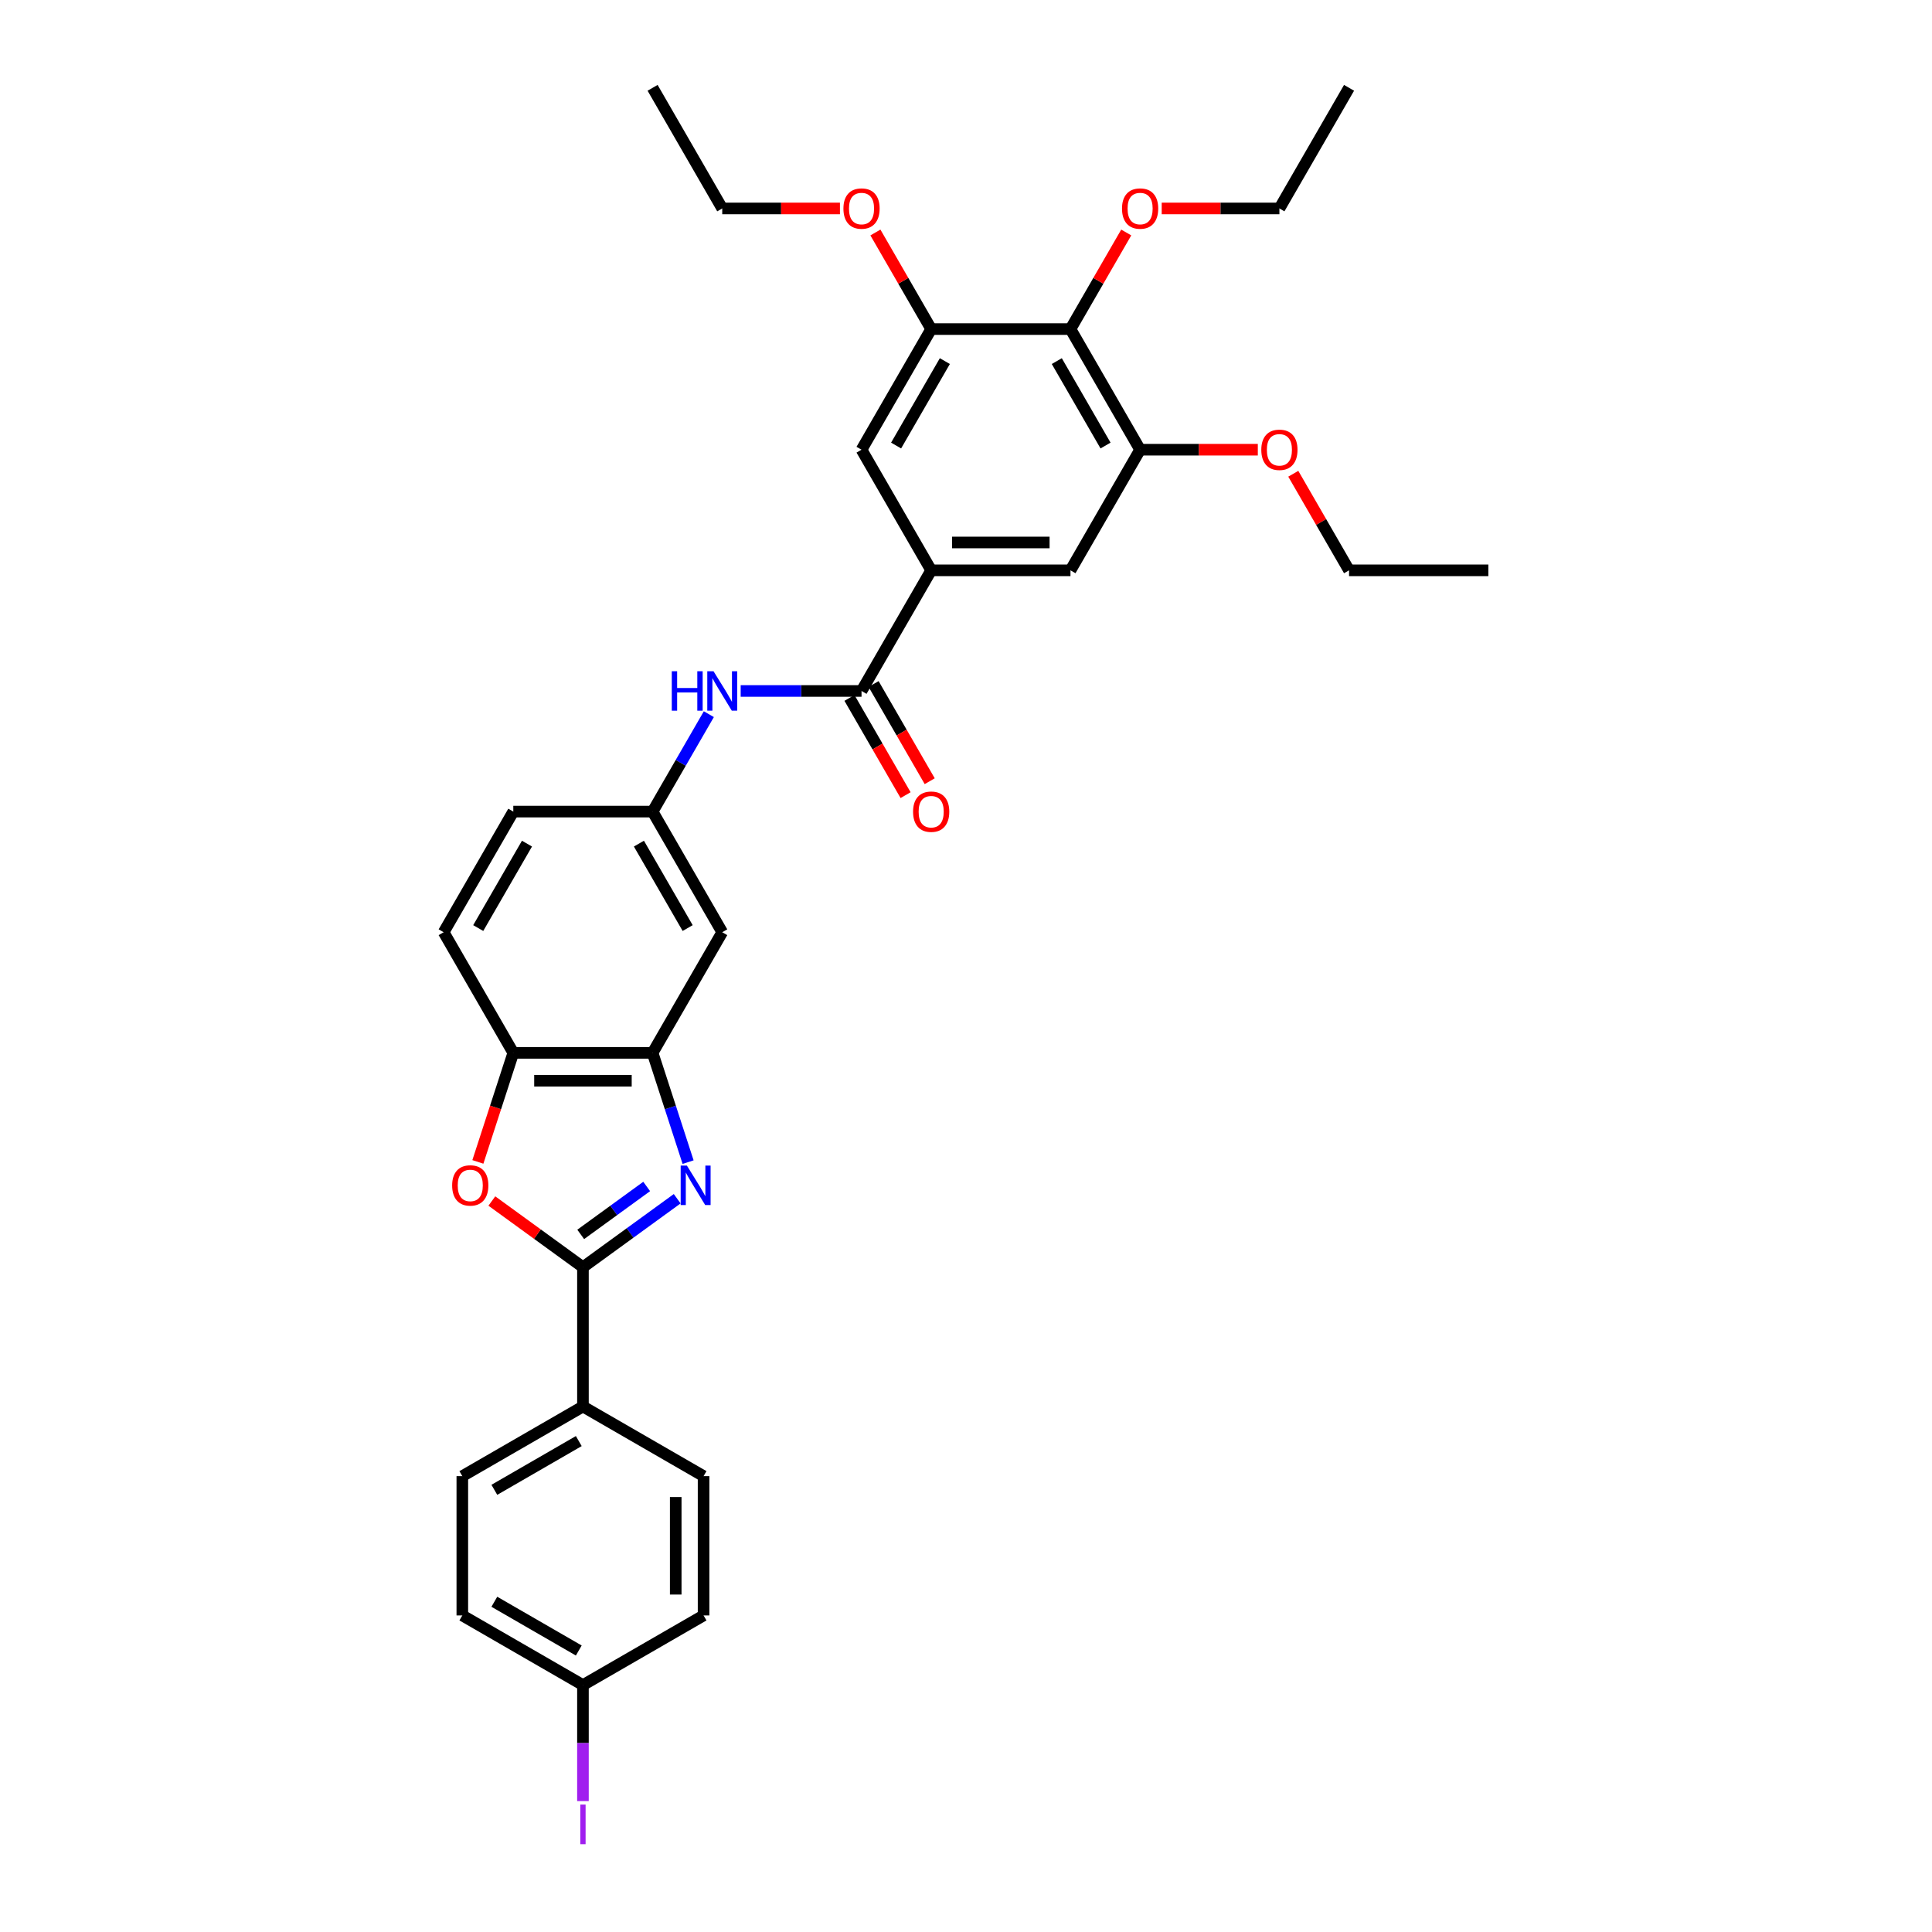 <?xml version='1.0' encoding='iso-8859-1'?>
<svg version='1.1' baseProfile='full'
              xmlns='http://www.w3.org/2000/svg'
                      xmlns:rdkit='http://www.rdkit.org/xml'
                      xmlns:xlink='http://www.w3.org/1999/xlink'
                  xml:space='preserve'
width='1000px' height='1000px' viewBox='0 0 1000 1000'>
<!-- END OF HEADER -->
<rect style='opacity:1.0;fill:#FFFFFF;stroke:none' width='1000' height='1000' x='0' y='0'> </rect>
<path class='bond-0' d='M 350.515,620.462 L 326.124,638.183' style='fill:none;fill-rule:evenodd;stroke:#0000FF;stroke-width:6px;stroke-linecap:butt;stroke-linejoin:miter;stroke-opacity:1' />
<path class='bond-0' d='M 326.124,638.183 L 301.733,655.905' style='fill:none;fill-rule:evenodd;stroke:#000000;stroke-width:6px;stroke-linecap:butt;stroke-linejoin:miter;stroke-opacity:1' />
<path class='bond-0' d='M 334.722,614.113 L 317.648,626.518' style='fill:none;fill-rule:evenodd;stroke:#0000FF;stroke-width:6px;stroke-linecap:butt;stroke-linejoin:miter;stroke-opacity:1' />
<path class='bond-0' d='M 317.648,626.518 L 300.575,638.923' style='fill:none;fill-rule:evenodd;stroke:#000000;stroke-width:6px;stroke-linecap:butt;stroke-linejoin:miter;stroke-opacity:1' />
<path class='bond-2' d='M 356.158,601.516 L 346.97,573.237' style='fill:none;fill-rule:evenodd;stroke:#0000FF;stroke-width:6px;stroke-linecap:butt;stroke-linejoin:miter;stroke-opacity:1' />
<path class='bond-2' d='M 346.97,573.237 L 337.781,544.958' style='fill:none;fill-rule:evenodd;stroke:#000000;stroke-width:6px;stroke-linecap:butt;stroke-linejoin:miter;stroke-opacity:1' />
<path class='bond-1' d='M 301.733,655.905 L 278.156,638.775' style='fill:none;fill-rule:evenodd;stroke:#000000;stroke-width:6px;stroke-linecap:butt;stroke-linejoin:miter;stroke-opacity:1' />
<path class='bond-1' d='M 278.156,638.775 L 254.58,621.646' style='fill:none;fill-rule:evenodd;stroke:#FF0000;stroke-width:6px;stroke-linecap:butt;stroke-linejoin:miter;stroke-opacity:1' />
<path class='bond-13' d='M 301.733,655.905 L 301.733,728.002' style='fill:none;fill-rule:evenodd;stroke:#000000;stroke-width:6px;stroke-linecap:butt;stroke-linejoin:miter;stroke-opacity:1' />
<path class='bond-33' d='M 247.345,601.4 L 256.515,573.179' style='fill:none;fill-rule:evenodd;stroke:#FF0000;stroke-width:6px;stroke-linecap:butt;stroke-linejoin:miter;stroke-opacity:1' />
<path class='bond-33' d='M 256.515,573.179 L 265.684,544.958' style='fill:none;fill-rule:evenodd;stroke:#000000;stroke-width:6px;stroke-linecap:butt;stroke-linejoin:miter;stroke-opacity:1' />
<path class='bond-6' d='M 337.781,544.958 L 265.684,544.958' style='fill:none;fill-rule:evenodd;stroke:#000000;stroke-width:6px;stroke-linecap:butt;stroke-linejoin:miter;stroke-opacity:1' />
<path class='bond-6' d='M 326.967,559.378 L 276.499,559.378' style='fill:none;fill-rule:evenodd;stroke:#000000;stroke-width:6px;stroke-linecap:butt;stroke-linejoin:miter;stroke-opacity:1' />
<path class='bond-12' d='M 337.781,544.958 L 373.83,482.52' style='fill:none;fill-rule:evenodd;stroke:#000000;stroke-width:6px;stroke-linecap:butt;stroke-linejoin:miter;stroke-opacity:1' />
<path class='bond-3' d='M 445.927,357.644 L 414.651,357.644' style='fill:none;fill-rule:evenodd;stroke:#000000;stroke-width:6px;stroke-linecap:butt;stroke-linejoin:miter;stroke-opacity:1' />
<path class='bond-3' d='M 414.651,357.644 L 383.376,357.644' style='fill:none;fill-rule:evenodd;stroke:#0000FF;stroke-width:6px;stroke-linecap:butt;stroke-linejoin:miter;stroke-opacity:1' />
<path class='bond-4' d='M 445.927,357.644 L 481.976,295.206' style='fill:none;fill-rule:evenodd;stroke:#000000;stroke-width:6px;stroke-linecap:butt;stroke-linejoin:miter;stroke-opacity:1' />
<path class='bond-15' d='M 439.683,361.249 L 454.207,386.405' style='fill:none;fill-rule:evenodd;stroke:#000000;stroke-width:6px;stroke-linecap:butt;stroke-linejoin:miter;stroke-opacity:1' />
<path class='bond-15' d='M 454.207,386.405 L 468.731,411.561' style='fill:none;fill-rule:evenodd;stroke:#FF0000;stroke-width:6px;stroke-linecap:butt;stroke-linejoin:miter;stroke-opacity:1' />
<path class='bond-15' d='M 452.171,354.04 L 466.695,379.195' style='fill:none;fill-rule:evenodd;stroke:#000000;stroke-width:6px;stroke-linecap:butt;stroke-linejoin:miter;stroke-opacity:1' />
<path class='bond-15' d='M 466.695,379.195 L 481.218,404.351' style='fill:none;fill-rule:evenodd;stroke:#FF0000;stroke-width:6px;stroke-linecap:butt;stroke-linejoin:miter;stroke-opacity:1' />
<path class='bond-10' d='M 481.976,295.206 L 445.927,232.768' style='fill:none;fill-rule:evenodd;stroke:#000000;stroke-width:6px;stroke-linecap:butt;stroke-linejoin:miter;stroke-opacity:1' />
<path class='bond-11' d='M 481.976,295.206 L 554.073,295.206' style='fill:none;fill-rule:evenodd;stroke:#000000;stroke-width:6px;stroke-linecap:butt;stroke-linejoin:miter;stroke-opacity:1' />
<path class='bond-11' d='M 492.79,280.787 L 543.258,280.787' style='fill:none;fill-rule:evenodd;stroke:#000000;stroke-width:6px;stroke-linecap:butt;stroke-linejoin:miter;stroke-opacity:1' />
<path class='bond-5' d='M 554.073,170.331 L 590.121,232.768' style='fill:none;fill-rule:evenodd;stroke:#000000;stroke-width:6px;stroke-linecap:butt;stroke-linejoin:miter;stroke-opacity:1' />
<path class='bond-5' d='M 546.993,186.906 L 572.227,230.613' style='fill:none;fill-rule:evenodd;stroke:#000000;stroke-width:6px;stroke-linecap:butt;stroke-linejoin:miter;stroke-opacity:1' />
<path class='bond-19' d='M 554.073,170.331 L 568.505,145.334' style='fill:none;fill-rule:evenodd;stroke:#000000;stroke-width:6px;stroke-linecap:butt;stroke-linejoin:miter;stroke-opacity:1' />
<path class='bond-19' d='M 568.505,145.334 L 582.937,120.337' style='fill:none;fill-rule:evenodd;stroke:#FF0000;stroke-width:6px;stroke-linecap:butt;stroke-linejoin:miter;stroke-opacity:1' />
<path class='bond-36' d='M 554.073,170.331 L 481.976,170.331' style='fill:none;fill-rule:evenodd;stroke:#000000;stroke-width:6px;stroke-linecap:butt;stroke-linejoin:miter;stroke-opacity:1' />
<path class='bond-16' d='M 265.684,544.958 L 229.636,482.52' style='fill:none;fill-rule:evenodd;stroke:#000000;stroke-width:6px;stroke-linecap:butt;stroke-linejoin:miter;stroke-opacity:1' />
<path class='bond-7' d='M 481.976,170.331 L 445.927,232.768' style='fill:none;fill-rule:evenodd;stroke:#000000;stroke-width:6px;stroke-linecap:butt;stroke-linejoin:miter;stroke-opacity:1' />
<path class='bond-7' d='M 489.056,186.906 L 463.822,230.613' style='fill:none;fill-rule:evenodd;stroke:#000000;stroke-width:6px;stroke-linecap:butt;stroke-linejoin:miter;stroke-opacity:1' />
<path class='bond-22' d='M 481.976,170.331 L 467.544,145.334' style='fill:none;fill-rule:evenodd;stroke:#000000;stroke-width:6px;stroke-linecap:butt;stroke-linejoin:miter;stroke-opacity:1' />
<path class='bond-22' d='M 467.544,145.334 L 453.112,120.337' style='fill:none;fill-rule:evenodd;stroke:#FF0000;stroke-width:6px;stroke-linecap:butt;stroke-linejoin:miter;stroke-opacity:1' />
<path class='bond-8' d='M 590.121,232.768 L 554.073,295.206' style='fill:none;fill-rule:evenodd;stroke:#000000;stroke-width:6px;stroke-linecap:butt;stroke-linejoin:miter;stroke-opacity:1' />
<path class='bond-23' d='M 590.121,232.768 L 620.583,232.768' style='fill:none;fill-rule:evenodd;stroke:#000000;stroke-width:6px;stroke-linecap:butt;stroke-linejoin:miter;stroke-opacity:1' />
<path class='bond-23' d='M 620.583,232.768 L 651.044,232.768' style='fill:none;fill-rule:evenodd;stroke:#FF0000;stroke-width:6px;stroke-linecap:butt;stroke-linejoin:miter;stroke-opacity:1' />
<path class='bond-9' d='M 366.895,369.656 L 352.338,394.869' style='fill:none;fill-rule:evenodd;stroke:#0000FF;stroke-width:6px;stroke-linecap:butt;stroke-linejoin:miter;stroke-opacity:1' />
<path class='bond-9' d='M 352.338,394.869 L 337.781,420.082' style='fill:none;fill-rule:evenodd;stroke:#000000;stroke-width:6px;stroke-linecap:butt;stroke-linejoin:miter;stroke-opacity:1' />
<path class='bond-14' d='M 373.83,482.52 L 337.781,420.082' style='fill:none;fill-rule:evenodd;stroke:#000000;stroke-width:6px;stroke-linecap:butt;stroke-linejoin:miter;stroke-opacity:1' />
<path class='bond-14' d='M 355.935,480.364 L 330.701,436.658' style='fill:none;fill-rule:evenodd;stroke:#000000;stroke-width:6px;stroke-linecap:butt;stroke-linejoin:miter;stroke-opacity:1' />
<path class='bond-17' d='M 301.733,728.002 L 239.295,764.05' style='fill:none;fill-rule:evenodd;stroke:#000000;stroke-width:6px;stroke-linecap:butt;stroke-linejoin:miter;stroke-opacity:1' />
<path class='bond-17' d='M 299.577,745.897 L 255.87,771.131' style='fill:none;fill-rule:evenodd;stroke:#000000;stroke-width:6px;stroke-linecap:butt;stroke-linejoin:miter;stroke-opacity:1' />
<path class='bond-18' d='M 301.733,728.002 L 364.171,764.05' style='fill:none;fill-rule:evenodd;stroke:#000000;stroke-width:6px;stroke-linecap:butt;stroke-linejoin:miter;stroke-opacity:1' />
<path class='bond-20' d='M 337.781,420.082 L 265.684,420.082' style='fill:none;fill-rule:evenodd;stroke:#000000;stroke-width:6px;stroke-linecap:butt;stroke-linejoin:miter;stroke-opacity:1' />
<path class='bond-34' d='M 229.636,482.52 L 265.684,420.082' style='fill:none;fill-rule:evenodd;stroke:#000000;stroke-width:6px;stroke-linecap:butt;stroke-linejoin:miter;stroke-opacity:1' />
<path class='bond-34' d='M 247.53,480.364 L 272.764,436.658' style='fill:none;fill-rule:evenodd;stroke:#000000;stroke-width:6px;stroke-linecap:butt;stroke-linejoin:miter;stroke-opacity:1' />
<path class='bond-24' d='M 239.295,764.05 L 239.295,836.147' style='fill:none;fill-rule:evenodd;stroke:#000000;stroke-width:6px;stroke-linecap:butt;stroke-linejoin:miter;stroke-opacity:1' />
<path class='bond-25' d='M 364.171,764.05 L 364.171,836.147' style='fill:none;fill-rule:evenodd;stroke:#000000;stroke-width:6px;stroke-linecap:butt;stroke-linejoin:miter;stroke-opacity:1' />
<path class='bond-25' d='M 349.751,774.865 L 349.751,825.333' style='fill:none;fill-rule:evenodd;stroke:#000000;stroke-width:6px;stroke-linecap:butt;stroke-linejoin:miter;stroke-opacity:1' />
<path class='bond-27' d='M 601.297,107.893 L 631.758,107.893' style='fill:none;fill-rule:evenodd;stroke:#FF0000;stroke-width:6px;stroke-linecap:butt;stroke-linejoin:miter;stroke-opacity:1' />
<path class='bond-27' d='M 631.758,107.893 L 662.219,107.893' style='fill:none;fill-rule:evenodd;stroke:#000000;stroke-width:6px;stroke-linecap:butt;stroke-linejoin:miter;stroke-opacity:1' />
<path class='bond-21' d='M 301.733,872.196 L 364.171,836.147' style='fill:none;fill-rule:evenodd;stroke:#000000;stroke-width:6px;stroke-linecap:butt;stroke-linejoin:miter;stroke-opacity:1' />
<path class='bond-26' d='M 301.733,872.196 L 301.733,902.217' style='fill:none;fill-rule:evenodd;stroke:#000000;stroke-width:6px;stroke-linecap:butt;stroke-linejoin:miter;stroke-opacity:1' />
<path class='bond-26' d='M 301.733,902.217 L 301.733,932.239' style='fill:none;fill-rule:evenodd;stroke:#A01EEF;stroke-width:6px;stroke-linecap:butt;stroke-linejoin:miter;stroke-opacity:1' />
<path class='bond-35' d='M 301.733,872.196 L 239.295,836.147' style='fill:none;fill-rule:evenodd;stroke:#000000;stroke-width:6px;stroke-linecap:butt;stroke-linejoin:miter;stroke-opacity:1' />
<path class='bond-35' d='M 299.577,854.301 L 255.87,829.067' style='fill:none;fill-rule:evenodd;stroke:#000000;stroke-width:6px;stroke-linecap:butt;stroke-linejoin:miter;stroke-opacity:1' />
<path class='bond-28' d='M 434.752,107.893 L 404.291,107.893' style='fill:none;fill-rule:evenodd;stroke:#FF0000;stroke-width:6px;stroke-linecap:butt;stroke-linejoin:miter;stroke-opacity:1' />
<path class='bond-28' d='M 404.291,107.893 L 373.83,107.893' style='fill:none;fill-rule:evenodd;stroke:#000000;stroke-width:6px;stroke-linecap:butt;stroke-linejoin:miter;stroke-opacity:1' />
<path class='bond-29' d='M 669.403,245.212 L 683.835,270.209' style='fill:none;fill-rule:evenodd;stroke:#FF0000;stroke-width:6px;stroke-linecap:butt;stroke-linejoin:miter;stroke-opacity:1' />
<path class='bond-29' d='M 683.835,270.209 L 698.267,295.206' style='fill:none;fill-rule:evenodd;stroke:#000000;stroke-width:6px;stroke-linecap:butt;stroke-linejoin:miter;stroke-opacity:1' />
<path class='bond-31' d='M 662.219,107.893 L 698.267,45.455' style='fill:none;fill-rule:evenodd;stroke:#000000;stroke-width:6px;stroke-linecap:butt;stroke-linejoin:miter;stroke-opacity:1' />
<path class='bond-32' d='M 373.83,107.893 L 337.781,45.455' style='fill:none;fill-rule:evenodd;stroke:#000000;stroke-width:6px;stroke-linecap:butt;stroke-linejoin:miter;stroke-opacity:1' />
<path class='bond-30' d='M 698.267,295.206 L 770.364,295.206' style='fill:none;fill-rule:evenodd;stroke:#000000;stroke-width:6px;stroke-linecap:butt;stroke-linejoin:miter;stroke-opacity:1' />
<path  class='atom-0' d='M 355.547 603.318
L 362.238 614.133
Q 362.901 615.2, 363.968 617.132
Q 365.035 619.064, 365.093 619.179
L 365.093 603.318
L 367.804 603.318
L 367.804 623.736
L 365.006 623.736
L 357.826 611.912
Q 356.989 610.528, 356.095 608.942
Q 355.23 607.355, 354.971 606.865
L 354.971 623.736
L 352.317 623.736
L 352.317 603.318
L 355.547 603.318
' fill='#0000FF'/>
<path  class='atom-2' d='M 234.032 613.585
Q 234.032 608.682, 236.455 605.942
Q 238.877 603.203, 243.405 603.203
Q 247.933 603.203, 250.355 605.942
Q 252.778 608.682, 252.778 613.585
Q 252.778 618.545, 250.326 621.371
Q 247.875 624.168, 243.405 624.168
Q 238.906 624.168, 236.455 621.371
Q 234.032 618.574, 234.032 613.585
M 243.405 621.861
Q 246.52 621.861, 248.192 619.785
Q 249.894 617.68, 249.894 613.585
Q 249.894 609.576, 248.192 607.557
Q 246.52 605.51, 243.405 605.51
Q 240.29 605.51, 238.589 607.528
Q 236.916 609.547, 236.916 613.585
Q 236.916 617.709, 238.589 619.785
Q 240.29 621.861, 243.405 621.861
' fill='#FF0000'/>
<path  class='atom-10' d='M 347.716 347.435
L 350.485 347.435
L 350.485 356.116
L 360.925 356.116
L 360.925 347.435
L 363.693 347.435
L 363.693 367.853
L 360.925 367.853
L 360.925 358.423
L 350.485 358.423
L 350.485 367.853
L 347.716 367.853
L 347.716 347.435
' fill='#0000FF'/>
<path  class='atom-10' d='M 369.317 347.435
L 376.007 358.25
Q 376.671 359.317, 377.738 361.249
Q 378.805 363.182, 378.862 363.297
L 378.862 347.435
L 381.573 347.435
L 381.573 367.853
L 378.776 367.853
L 371.595 356.029
Q 370.759 354.645, 369.865 353.059
Q 368.999 351.473, 368.74 350.983
L 368.74 367.853
L 366.087 367.853
L 366.087 347.435
L 369.317 347.435
' fill='#0000FF'/>
<path  class='atom-16' d='M 472.603 420.14
Q 472.603 415.238, 475.026 412.498
Q 477.448 409.758, 481.976 409.758
Q 486.503 409.758, 488.926 412.498
Q 491.348 415.238, 491.348 420.14
Q 491.348 425.1, 488.897 427.927
Q 486.446 430.724, 481.976 430.724
Q 477.477 430.724, 475.026 427.927
Q 472.603 425.129, 472.603 420.14
M 481.976 428.417
Q 485.09 428.417, 486.763 426.34
Q 488.464 424.235, 488.464 420.14
Q 488.464 416.132, 486.763 414.113
Q 485.09 412.065, 481.976 412.065
Q 478.861 412.065, 477.16 414.084
Q 475.487 416.103, 475.487 420.14
Q 475.487 424.264, 477.16 426.34
Q 478.861 428.417, 481.976 428.417
' fill='#FF0000'/>
<path  class='atom-20' d='M 580.749 107.95
Q 580.749 103.048, 583.171 100.308
Q 585.594 97.568, 590.121 97.568
Q 594.649 97.568, 597.072 100.308
Q 599.494 103.048, 599.494 107.95
Q 599.494 112.91, 597.043 115.737
Q 594.591 118.534, 590.121 118.534
Q 585.623 118.534, 583.171 115.737
Q 580.749 112.939, 580.749 107.95
M 590.121 116.227
Q 593.236 116.227, 594.909 114.151
Q 596.61 112.045, 596.61 107.95
Q 596.61 103.942, 594.909 101.923
Q 593.236 99.875, 590.121 99.875
Q 587.007 99.875, 585.305 101.894
Q 583.633 103.913, 583.633 107.95
Q 583.633 112.074, 585.305 114.151
Q 587.007 116.227, 590.121 116.227
' fill='#FF0000'/>
<path  class='atom-23' d='M 436.554 107.95
Q 436.554 103.048, 438.977 100.308
Q 441.399 97.568, 445.927 97.568
Q 450.455 97.568, 452.877 100.308
Q 455.3 103.048, 455.3 107.95
Q 455.3 112.91, 452.848 115.737
Q 450.397 118.534, 445.927 118.534
Q 441.428 118.534, 438.977 115.737
Q 436.554 112.939, 436.554 107.95
M 445.927 116.227
Q 449.042 116.227, 450.714 114.151
Q 452.416 112.045, 452.416 107.95
Q 452.416 103.942, 450.714 101.923
Q 449.042 99.875, 445.927 99.875
Q 442.813 99.875, 441.111 101.894
Q 439.438 103.913, 439.438 107.95
Q 439.438 112.074, 441.111 114.151
Q 442.813 116.227, 445.927 116.227
' fill='#FF0000'/>
<path  class='atom-24' d='M 652.846 232.826
Q 652.846 227.924, 655.268 225.184
Q 657.691 222.444, 662.219 222.444
Q 666.746 222.444, 669.169 225.184
Q 671.591 227.924, 671.591 232.826
Q 671.591 237.786, 669.14 240.613
Q 666.689 243.41, 662.219 243.41
Q 657.72 243.41, 655.268 240.613
Q 652.846 237.815, 652.846 232.826
M 662.219 241.103
Q 665.333 241.103, 667.006 239.027
Q 668.707 236.921, 668.707 232.826
Q 668.707 228.818, 667.006 226.799
Q 665.333 224.751, 662.219 224.751
Q 659.104 224.751, 657.403 226.77
Q 655.73 228.789, 655.73 232.826
Q 655.73 236.95, 657.403 239.027
Q 659.104 241.103, 662.219 241.103
' fill='#FF0000'/>
<path  class='atom-27' d='M 300.363 934.041
L 303.103 934.041
L 303.103 954.545
L 300.363 954.545
L 300.363 934.041
' fill='#A01EEF'/>
</svg>
